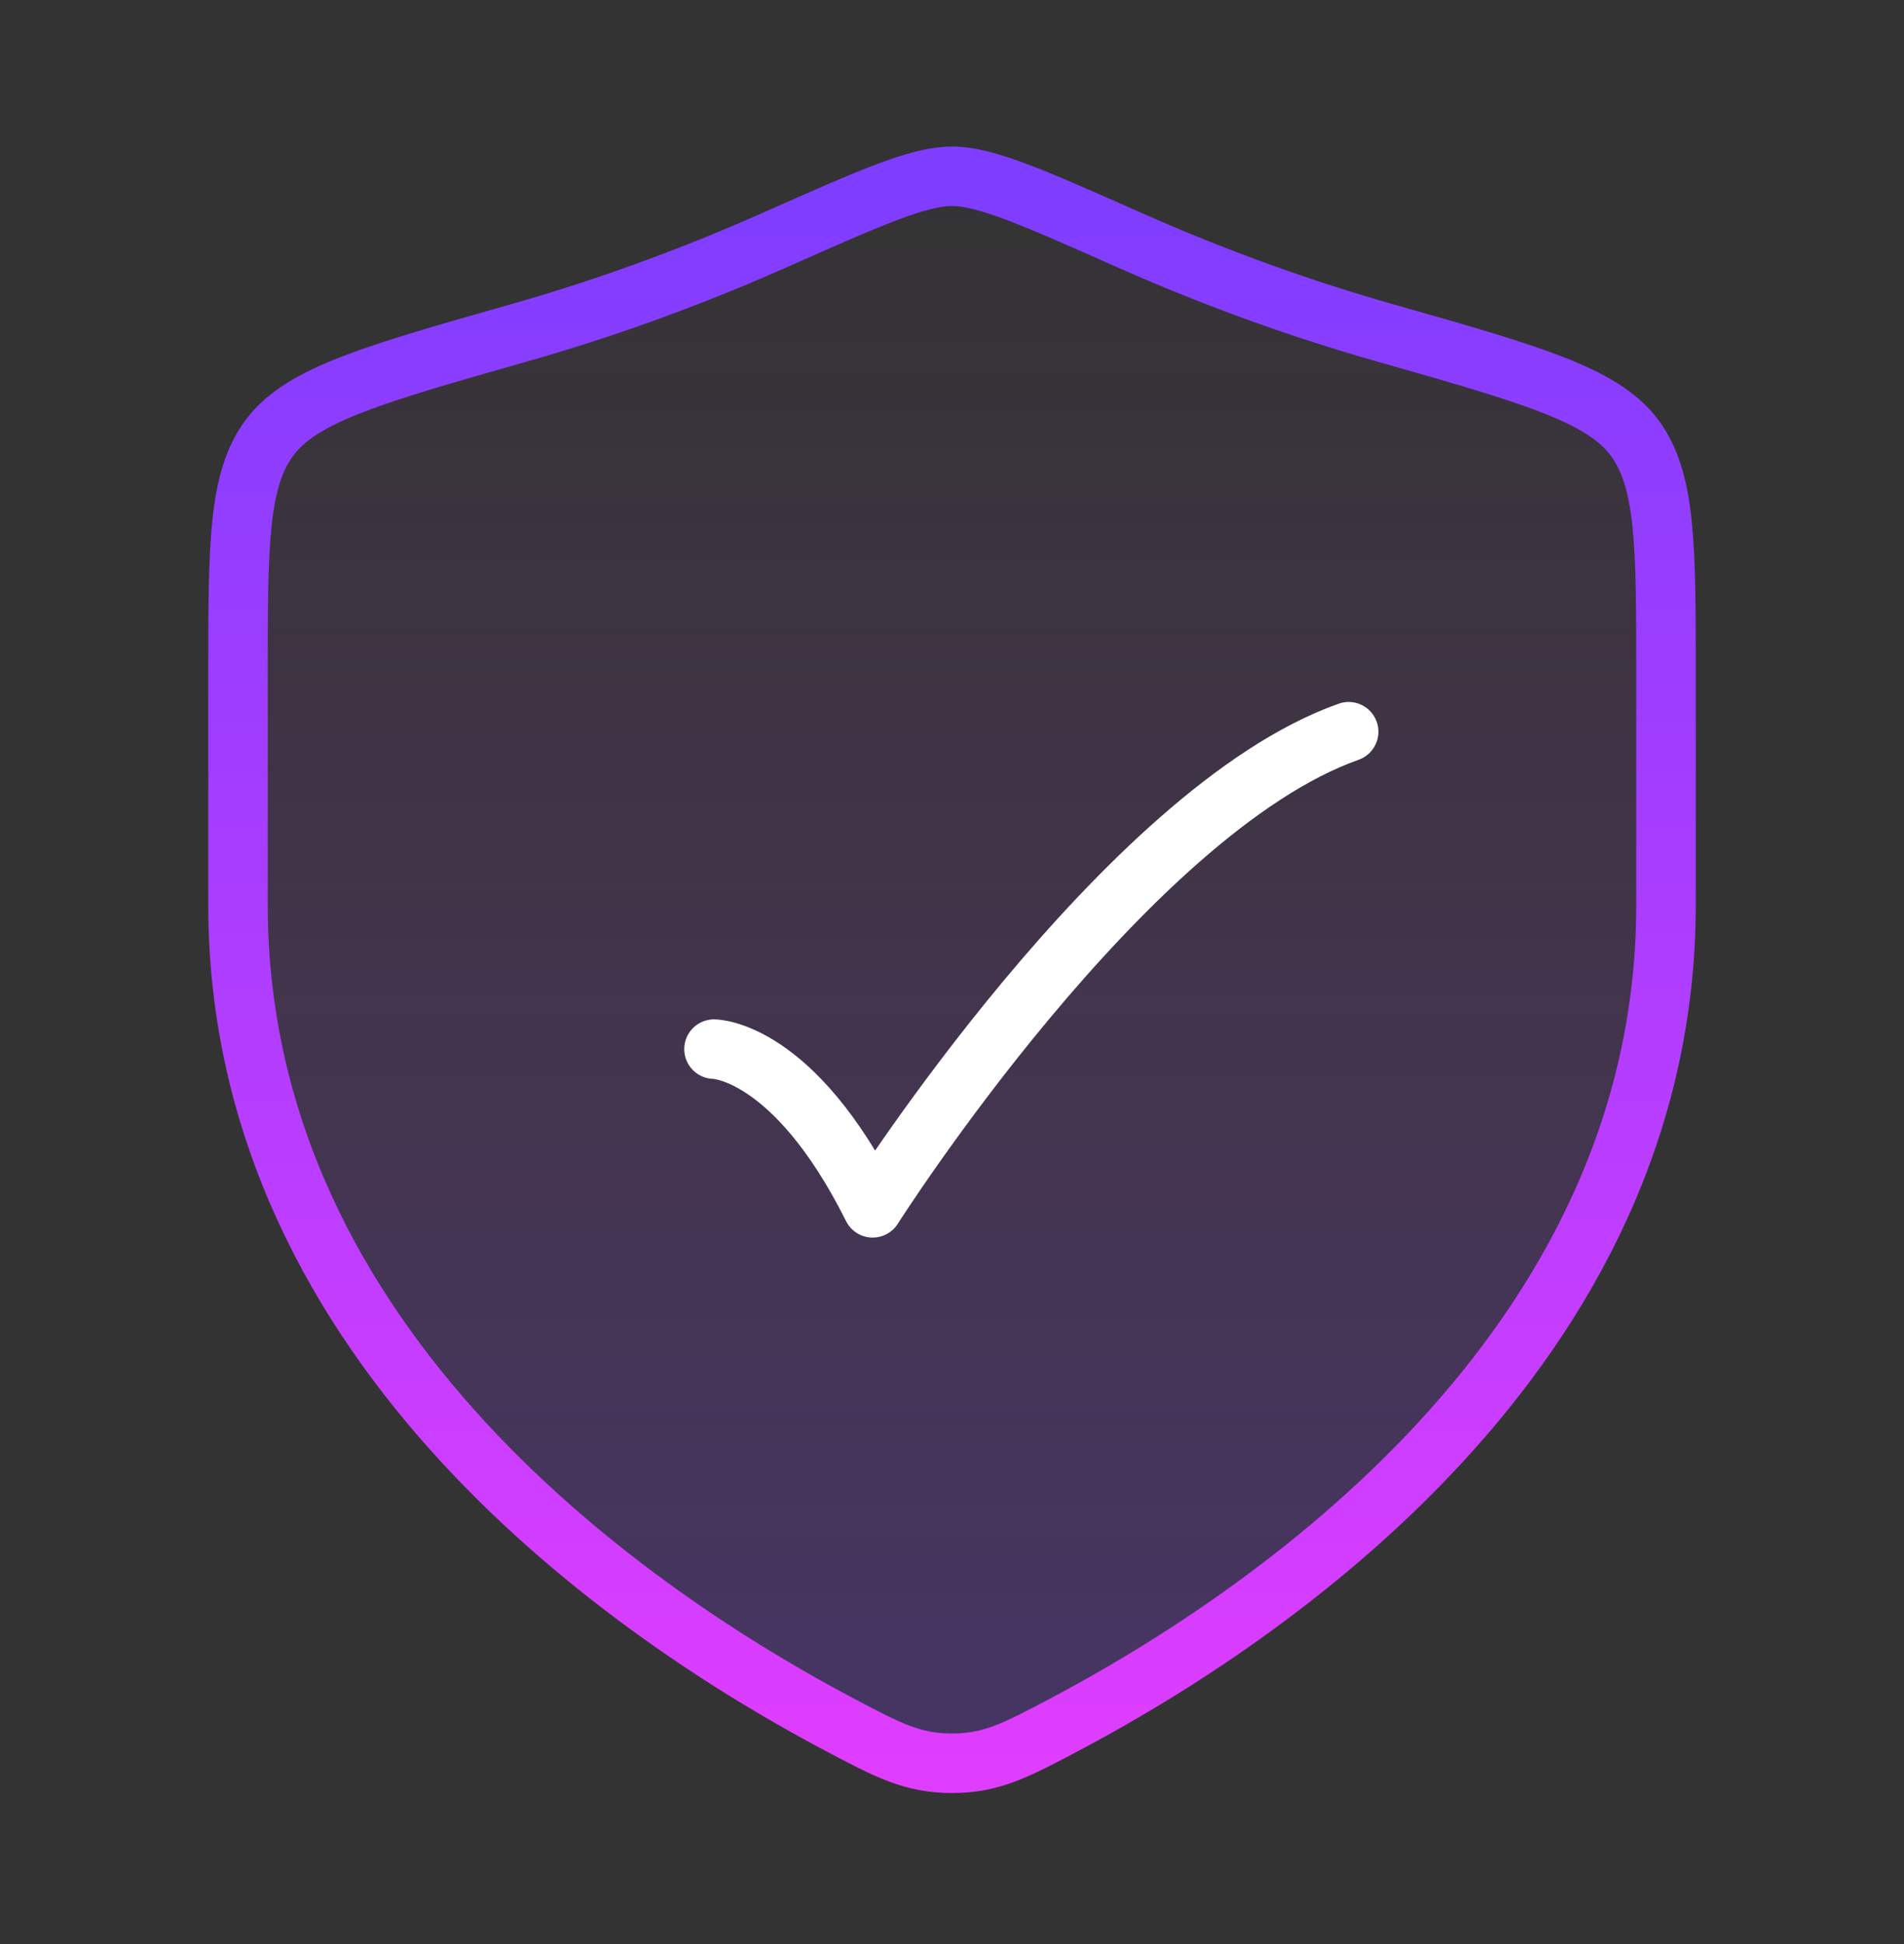 <svg width="48" height="49" viewBox="0 0 48 49" fill="none" xmlns="http://www.w3.org/2000/svg">
<rect x="0" y="0" width="48" height="49" fill="#333333" stroke="none"/>
<path d="M42 22.81V17.004C42 13.724 42 12.084 41.192 11.014C40.384 9.944 38.556 9.424 34.901 8.386C32.404 7.676 30.203 6.821 28.445 6.04C26.047 4.976 24.848 4.443 24 4.443C23.152 4.443 21.953 4.976 19.555 6.04C17.797 6.821 15.596 7.676 13.099 8.386C9.444 9.424 7.616 9.944 6.808 11.014C6 12.084 6 13.724 6 17.004V22.81C6 34.06 16.125 40.81 21.188 43.482C22.402 44.123 23.009 44.443 24 44.443C24.991 44.443 25.598 44.123 26.812 43.482C31.874 40.81 42 34.06 42 22.81Z" fill="url(#paint0_linear_8212_34001)" fill-opacity="0.24" stroke="url(#paint1_linear_8212_34001)" stroke-width="1.5" stroke-linecap="round"/>
<path d="M18 26.443C18 26.443 20 26.443 22 30.443C22 30.443 28.353 20.443 34 18.443" stroke="white" stroke-width="1.5" stroke-linecap="round" stroke-linejoin="round"/>
<defs>
<linearGradient id="paint0_linear_8212_34001" x1="24" y1="4.443" x2="24" y2="44.443" gradientUnits="userSpaceOnUse">
<stop stop-color="#DF3DFF" stop-opacity="0"/>
<stop offset="1" stop-color="#7E3DFF"/>
</linearGradient>
<linearGradient id="paint1_linear_8212_34001" x1="24" y1="4.443" x2="24" y2="44.443" gradientUnits="userSpaceOnUse">
<stop stop-color="#7E3DFF"/>
<stop offset="1" stop-color="#DF3DFF"/>
</linearGradient>
</defs>
</svg>
